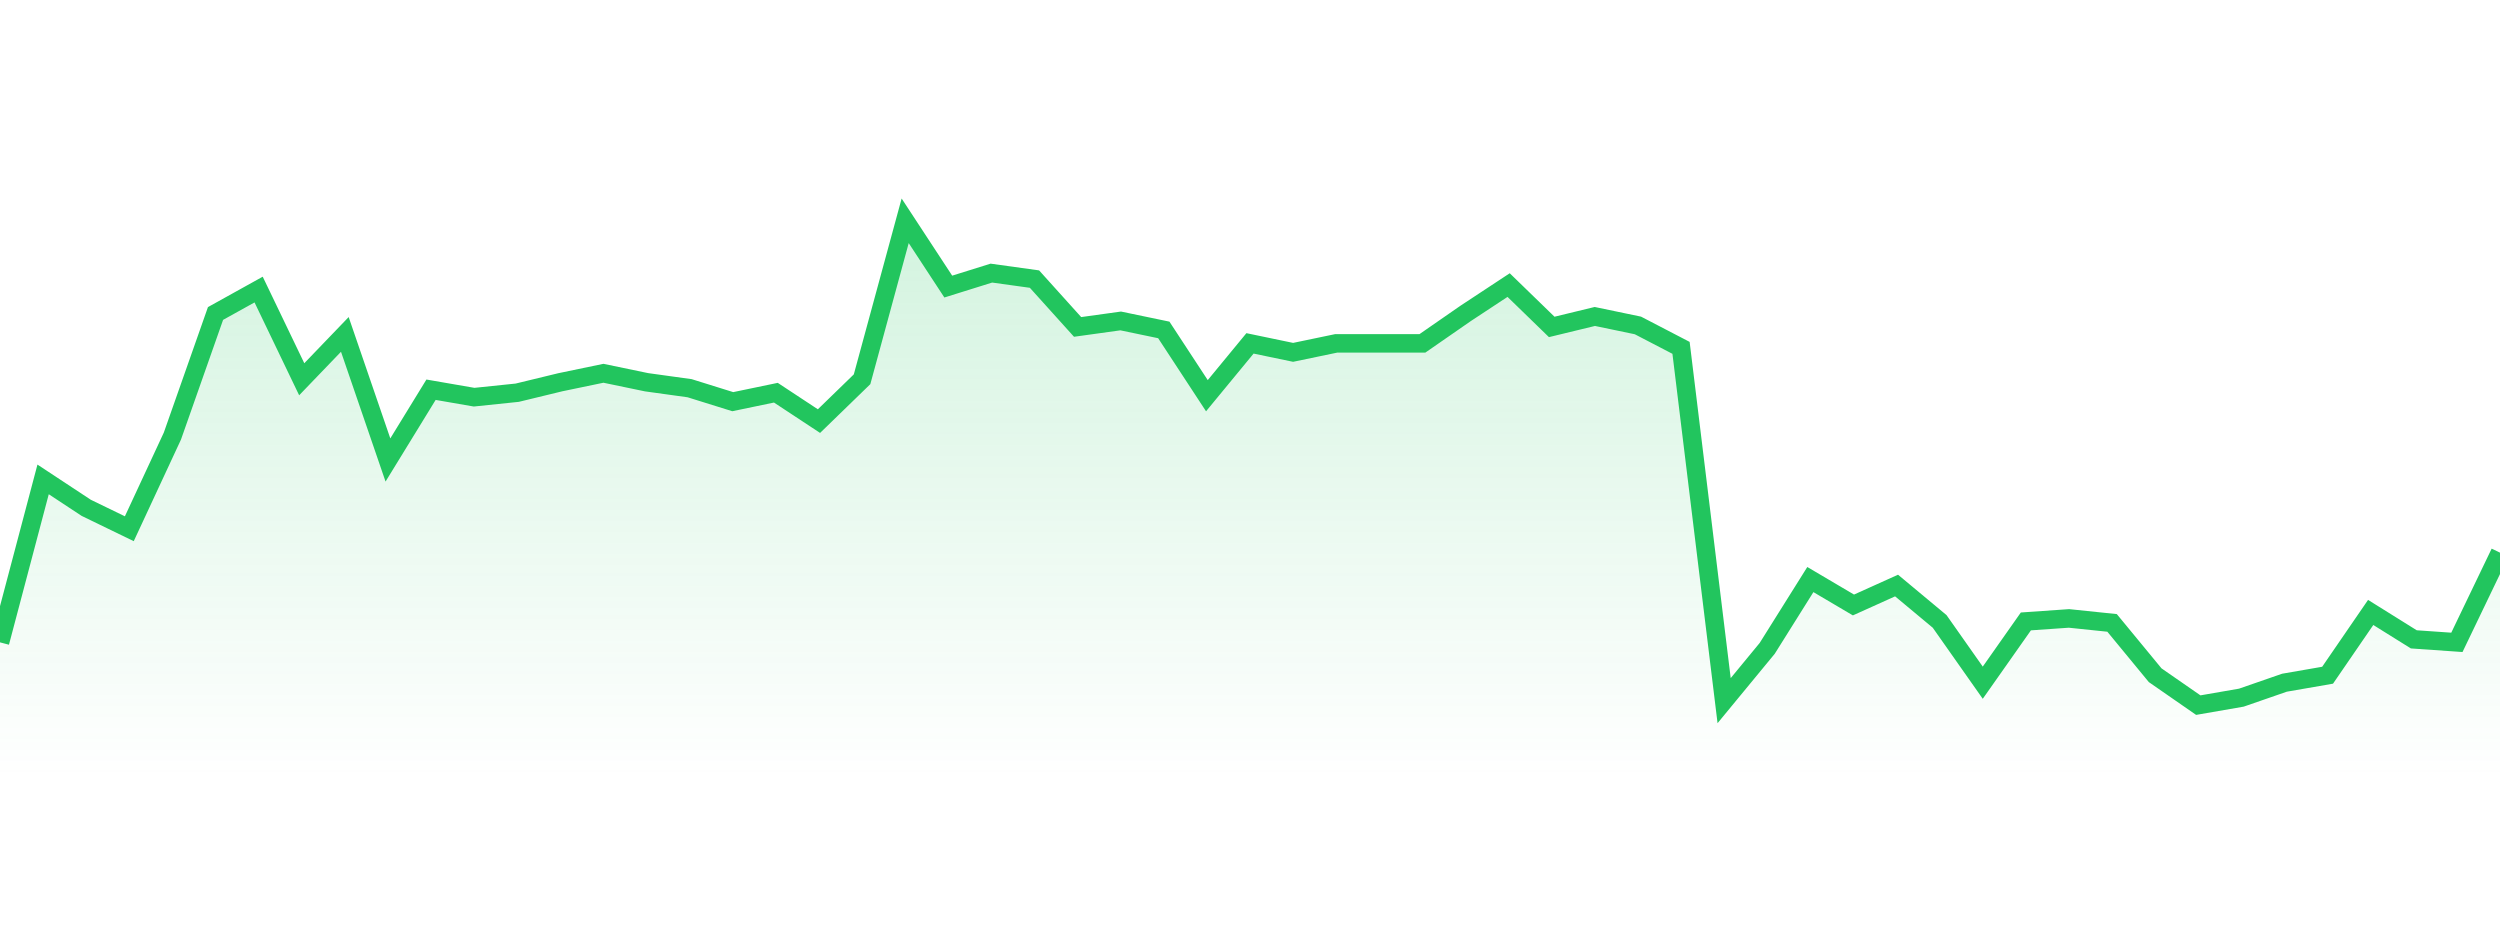 <svg 
          width="135" 
          height="50" 
          viewBox="0 0 135 50" 
          xmlns="http://www.w3.org/2000/svg"
          style="background: transparent"
        >
          <defs>
            <linearGradient id="gradient" x1="0" x2="0" y1="0" y2="1">
              <stop 
                offset="0%" 
                stop-color="rgba(34, 197, 94, 0.2)"
              />
              <stop 
                offset="100%" 
                stop-color="rgba(34, 197, 94, 0)"
              />
            </linearGradient>
          </defs>
          <path 
            d="M 0,34.687 L 2.328,25.888 L 4.655,27.422 L 6.983,28.552 L 9.31,23.547 L 11.638,16.928 L 13.966,15.636 L 16.293,20.48 L 18.621,18.058 L 20.948,24.839 L 23.276,21.045 L 25.603,21.448 L 27.931,21.206 L 30.259,20.641 L 32.586,20.157 L 34.914,20.641 L 37.241,20.964 L 39.569,21.69 L 41.897,21.206 L 44.224,22.74 L 46.552,20.48 L 48.879,11.923 L 51.207,15.475 L 53.534,14.748 L 55.862,15.071 L 58.19,17.654 L 60.517,17.331 L 62.845,17.816 L 65.172,21.368 L 67.5,18.542 L 69.828,19.027 L 72.155,18.542 L 74.483,18.542 L 76.81,18.542 L 79.138,16.928 L 81.466,15.394 L 83.793,17.654 L 86.121,17.089 L 88.448,17.574 L 90.776,18.784 L 93.103,37.835 L 95.431,35.009 L 97.759,31.296 L 100.086,32.669 L 102.414,31.619 L 104.741,33.557 L 107.069,36.866 L 109.397,33.557 L 111.724,33.395 L 114.052,33.637 L 116.379,36.462 L 118.707,38.077 L 121.034,37.673 L 123.362,36.866 L 125.69,36.462 L 128.017,33.072 L 130.345,34.525 L 132.672,34.687 L 135,29.843 L 135,42 L 0,42 Z" 
            fill="url(#gradient)"
            style="mix-blend-mode: normal"
          />
          <path 
            d="M 0,34.687 L 2.328,25.888 L 4.655,27.422 L 6.983,28.552 L 9.31,23.547 L 11.638,16.928 L 13.966,15.636 L 16.293,20.48 L 18.621,18.058 L 20.948,24.839 L 23.276,21.045 L 25.603,21.448 L 27.931,21.206 L 30.259,20.641 L 32.586,20.157 L 34.914,20.641 L 37.241,20.964 L 39.569,21.69 L 41.897,21.206 L 44.224,22.74 L 46.552,20.48 L 48.879,11.923 L 51.207,15.475 L 53.534,14.748 L 55.862,15.071 L 58.19,17.654 L 60.517,17.331 L 62.845,17.816 L 65.172,21.368 L 67.5,18.542 L 69.828,19.027 L 72.155,18.542 L 74.483,18.542 L 76.81,18.542 L 79.138,16.928 L 81.466,15.394 L 83.793,17.654 L 86.121,17.089 L 88.448,17.574 L 90.776,18.784 L 93.103,37.835 L 95.431,35.009 L 97.759,31.296 L 100.086,32.669 L 102.414,31.619 L 104.741,33.557 L 107.069,36.866 L 109.397,33.557 L 111.724,33.395 L 114.052,33.637 L 116.379,36.462 L 118.707,38.077 L 121.034,37.673 L 123.362,36.866 L 125.69,36.462 L 128.017,33.072 L 130.345,34.525 L 132.672,34.687 L 135,29.843" 
            stroke="#22c55e"
            stroke-width="1"
            fill="none"
          />
        </svg>